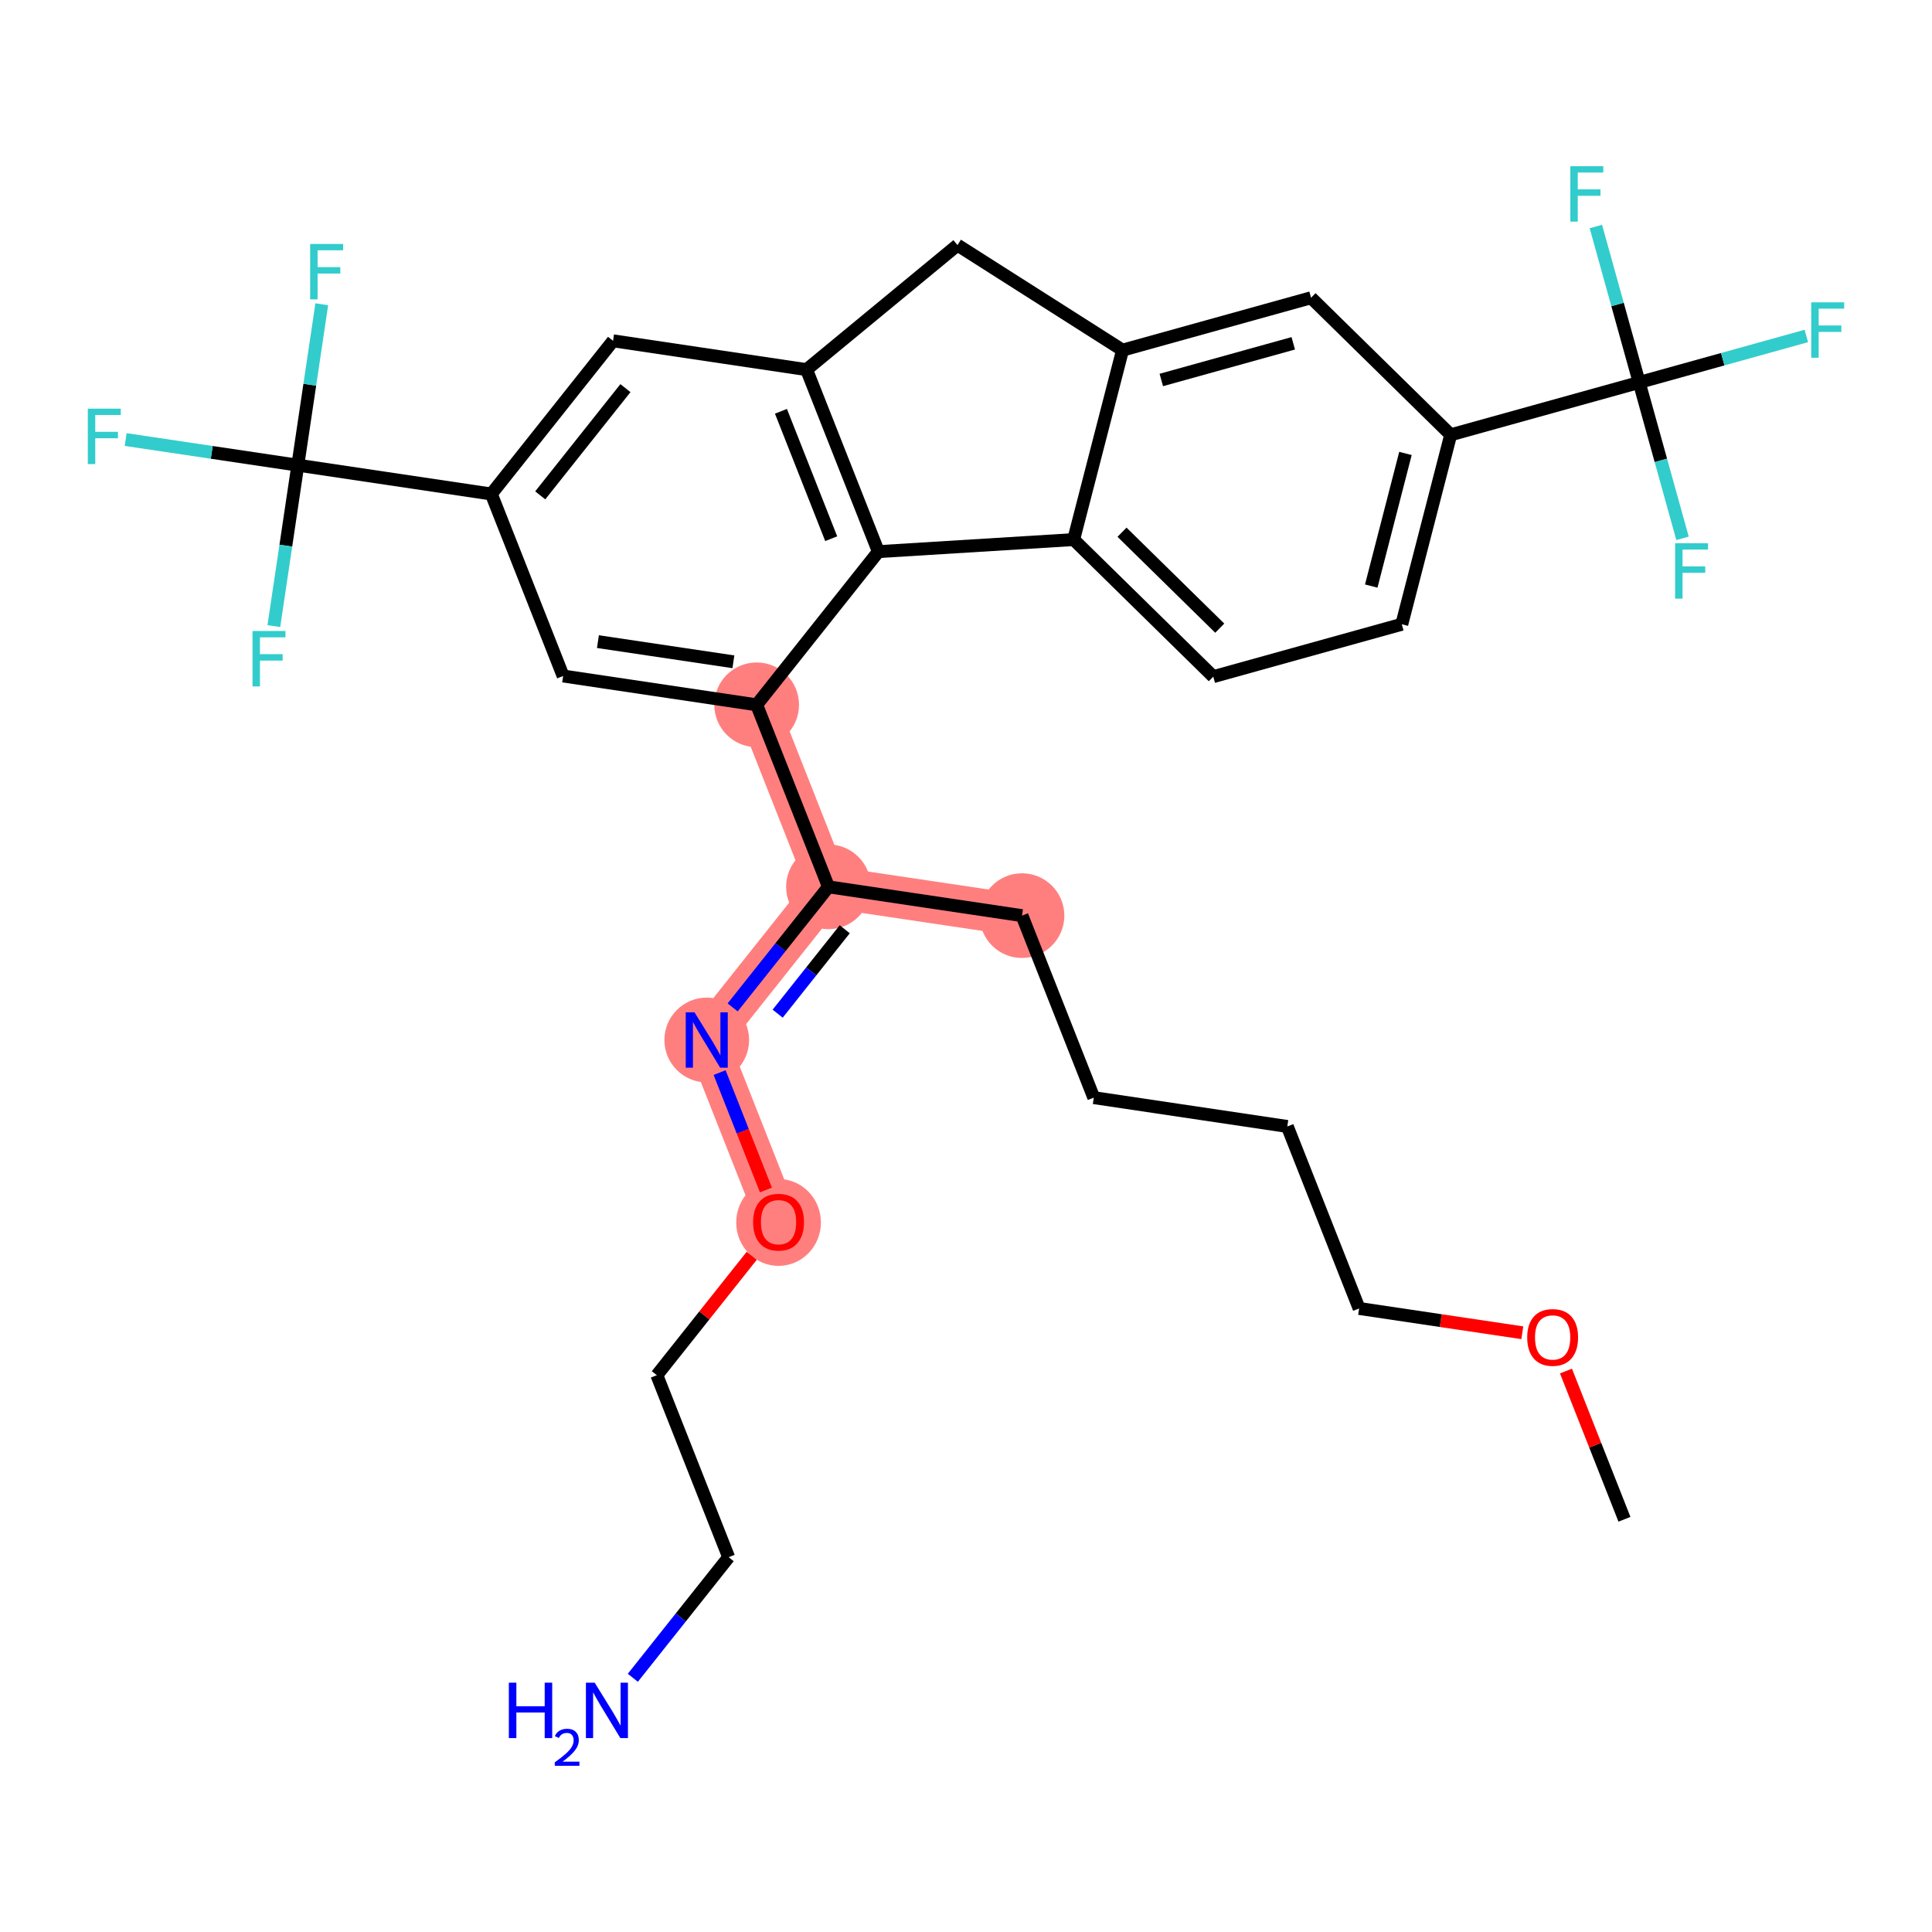 <?xml version='1.0' encoding='iso-8859-1'?>
<svg version='1.1' baseProfile='full'
              xmlns='http://www.w3.org/2000/svg'
                      xmlns:rdkit='http://www.rdkit.org/xml'
                      xmlns:xlink='http://www.w3.org/1999/xlink'
                  xml:space='preserve'
width='300px' height='300px' viewBox='0 0 300 300'>
<!-- END OF HEADER -->
<rect style='opacity:1.0;fill:#FFFFFF;stroke:none' width='300' height='300' x='0' y='0'> </rect>
<rect style='opacity:1.0;fill:#FFFFFF;stroke:none' width='300' height='300' x='0' y='0'> </rect>
<path d='M 158.694,142.18 L 128.644,137.705' style='fill:none;fill-rule:evenodd;stroke:#FF7F7F;stroke-width:6.5px;stroke-linecap:butt;stroke-linejoin:miter;stroke-opacity:1' />
<path d='M 128.644,137.705 L 109.744,161.492' style='fill:none;fill-rule:evenodd;stroke:#FF7F7F;stroke-width:6.5px;stroke-linecap:butt;stroke-linejoin:miter;stroke-opacity:1' />
<path d='M 128.644,137.705 L 117.494,109.444' style='fill:none;fill-rule:evenodd;stroke:#FF7F7F;stroke-width:6.5px;stroke-linecap:butt;stroke-linejoin:miter;stroke-opacity:1' />
<path d='M 109.744,161.492 L 120.894,189.753' style='fill:none;fill-rule:evenodd;stroke:#FF7F7F;stroke-width:6.5px;stroke-linecap:butt;stroke-linejoin:miter;stroke-opacity:1' />
<ellipse cx='158.694' cy='142.18' rx='6.076' ry='6.076'  style='fill:#FF7F7F;fill-rule:evenodd;stroke:#FF7F7F;stroke-width:1.0px;stroke-linecap:butt;stroke-linejoin:miter;stroke-opacity:1' />
<ellipse cx='128.644' cy='137.705' rx='6.076' ry='6.076'  style='fill:#FF7F7F;fill-rule:evenodd;stroke:#FF7F7F;stroke-width:1.0px;stroke-linecap:butt;stroke-linejoin:miter;stroke-opacity:1' />
<ellipse cx='109.744' cy='161.492' rx='6.076' ry='6.084'  style='fill:#FF7F7F;fill-rule:evenodd;stroke:#FF7F7F;stroke-width:1.0px;stroke-linecap:butt;stroke-linejoin:miter;stroke-opacity:1' />
<ellipse cx='120.894' cy='189.82' rx='6.076' ry='6.247'  style='fill:#FF7F7F;fill-rule:evenodd;stroke:#FF7F7F;stroke-width:1.0px;stroke-linecap:butt;stroke-linejoin:miter;stroke-opacity:1' />
<ellipse cx='117.494' cy='109.444' rx='6.076' ry='6.076'  style='fill:#FF7F7F;fill-rule:evenodd;stroke:#FF7F7F;stroke-width:1.0px;stroke-linecap:butt;stroke-linejoin:miter;stroke-opacity:1' />
<path class='bond-0 atom-0 atom-1' d='M 252.244,235.913 L 247.703,224.404' style='fill:none;fill-rule:evenodd;stroke:#000000;stroke-width:2.0px;stroke-linecap:butt;stroke-linejoin:miter;stroke-opacity:1' />
<path class='bond-0 atom-0 atom-1' d='M 247.703,224.404 L 243.163,212.895' style='fill:none;fill-rule:evenodd;stroke:#FF0000;stroke-width:2.0px;stroke-linecap:butt;stroke-linejoin:miter;stroke-opacity:1' />
<path class='bond-1 atom-1 atom-2' d='M 236.385,206.95 L 223.714,205.063' style='fill:none;fill-rule:evenodd;stroke:#FF0000;stroke-width:2.0px;stroke-linecap:butt;stroke-linejoin:miter;stroke-opacity:1' />
<path class='bond-1 atom-1 atom-2' d='M 223.714,205.063 L 211.044,203.177' style='fill:none;fill-rule:evenodd;stroke:#000000;stroke-width:2.0px;stroke-linecap:butt;stroke-linejoin:miter;stroke-opacity:1' />
<path class='bond-2 atom-2 atom-3' d='M 211.044,203.177 L 199.894,174.916' style='fill:none;fill-rule:evenodd;stroke:#000000;stroke-width:2.0px;stroke-linecap:butt;stroke-linejoin:miter;stroke-opacity:1' />
<path class='bond-3 atom-3 atom-4' d='M 199.894,174.916 L 169.844,170.441' style='fill:none;fill-rule:evenodd;stroke:#000000;stroke-width:2.0px;stroke-linecap:butt;stroke-linejoin:miter;stroke-opacity:1' />
<path class='bond-4 atom-4 atom-5' d='M 169.844,170.441 L 158.694,142.18' style='fill:none;fill-rule:evenodd;stroke:#000000;stroke-width:2.0px;stroke-linecap:butt;stroke-linejoin:miter;stroke-opacity:1' />
<path class='bond-5 atom-5 atom-6' d='M 158.694,142.18 L 128.644,137.705' style='fill:none;fill-rule:evenodd;stroke:#000000;stroke-width:2.0px;stroke-linecap:butt;stroke-linejoin:miter;stroke-opacity:1' />
<path class='bond-6 atom-6 atom-7' d='M 128.644,137.705 L 121.205,147.068' style='fill:none;fill-rule:evenodd;stroke:#000000;stroke-width:2.0px;stroke-linecap:butt;stroke-linejoin:miter;stroke-opacity:1' />
<path class='bond-6 atom-6 atom-7' d='M 121.205,147.068 L 113.766,156.43' style='fill:none;fill-rule:evenodd;stroke:#0000FF;stroke-width:2.0px;stroke-linecap:butt;stroke-linejoin:miter;stroke-opacity:1' />
<path class='bond-6 atom-6 atom-7' d='M 131.17,144.294 L 125.962,150.848' style='fill:none;fill-rule:evenodd;stroke:#000000;stroke-width:2.0px;stroke-linecap:butt;stroke-linejoin:miter;stroke-opacity:1' />
<path class='bond-6 atom-6 atom-7' d='M 125.962,150.848 L 120.755,157.402' style='fill:none;fill-rule:evenodd;stroke:#0000FF;stroke-width:2.0px;stroke-linecap:butt;stroke-linejoin:miter;stroke-opacity:1' />
<path class='bond-11 atom-6 atom-12' d='M 128.644,137.705 L 117.494,109.444' style='fill:none;fill-rule:evenodd;stroke:#000000;stroke-width:2.0px;stroke-linecap:butt;stroke-linejoin:miter;stroke-opacity:1' />
<path class='bond-7 atom-7 atom-8' d='M 111.741,166.553 L 115.336,175.666' style='fill:none;fill-rule:evenodd;stroke:#0000FF;stroke-width:2.0px;stroke-linecap:butt;stroke-linejoin:miter;stroke-opacity:1' />
<path class='bond-7 atom-7 atom-8' d='M 115.336,175.666 L 118.932,184.779' style='fill:none;fill-rule:evenodd;stroke:#FF0000;stroke-width:2.0px;stroke-linecap:butt;stroke-linejoin:miter;stroke-opacity:1' />
<path class='bond-8 atom-8 atom-9' d='M 116.727,194.997 L 109.361,204.268' style='fill:none;fill-rule:evenodd;stroke:#FF0000;stroke-width:2.0px;stroke-linecap:butt;stroke-linejoin:miter;stroke-opacity:1' />
<path class='bond-8 atom-8 atom-9' d='M 109.361,204.268 L 101.994,213.54' style='fill:none;fill-rule:evenodd;stroke:#000000;stroke-width:2.0px;stroke-linecap:butt;stroke-linejoin:miter;stroke-opacity:1' />
<path class='bond-9 atom-9 atom-10' d='M 101.994,213.54 L 113.144,241.801' style='fill:none;fill-rule:evenodd;stroke:#000000;stroke-width:2.0px;stroke-linecap:butt;stroke-linejoin:miter;stroke-opacity:1' />
<path class='bond-10 atom-10 atom-11' d='M 113.144,241.801 L 105.705,251.164' style='fill:none;fill-rule:evenodd;stroke:#000000;stroke-width:2.0px;stroke-linecap:butt;stroke-linejoin:miter;stroke-opacity:1' />
<path class='bond-10 atom-10 atom-11' d='M 105.705,251.164 L 98.266,260.526' style='fill:none;fill-rule:evenodd;stroke:#0000FF;stroke-width:2.0px;stroke-linecap:butt;stroke-linejoin:miter;stroke-opacity:1' />
<path class='bond-12 atom-12 atom-13' d='M 117.494,109.444 L 87.444,104.969' style='fill:none;fill-rule:evenodd;stroke:#000000;stroke-width:2.0px;stroke-linecap:butt;stroke-linejoin:miter;stroke-opacity:1' />
<path class='bond-12 atom-12 atom-13' d='M 113.882,102.763 L 92.847,99.631' style='fill:none;fill-rule:evenodd;stroke:#000000;stroke-width:2.0px;stroke-linecap:butt;stroke-linejoin:miter;stroke-opacity:1' />
<path class='bond-32 atom-21 atom-12' d='M 136.394,85.657 L 117.494,109.444' style='fill:none;fill-rule:evenodd;stroke:#000000;stroke-width:2.0px;stroke-linecap:butt;stroke-linejoin:miter;stroke-opacity:1' />
<path class='bond-13 atom-13 atom-14' d='M 87.444,104.969 L 76.294,76.708' style='fill:none;fill-rule:evenodd;stroke:#000000;stroke-width:2.0px;stroke-linecap:butt;stroke-linejoin:miter;stroke-opacity:1' />
<path class='bond-14 atom-14 atom-15' d='M 76.294,76.708 L 46.244,72.234' style='fill:none;fill-rule:evenodd;stroke:#000000;stroke-width:2.0px;stroke-linecap:butt;stroke-linejoin:miter;stroke-opacity:1' />
<path class='bond-18 atom-14 atom-19' d='M 76.294,76.708 L 95.194,52.921' style='fill:none;fill-rule:evenodd;stroke:#000000;stroke-width:2.0px;stroke-linecap:butt;stroke-linejoin:miter;stroke-opacity:1' />
<path class='bond-18 atom-14 atom-19' d='M 83.887,76.92 L 97.117,60.269' style='fill:none;fill-rule:evenodd;stroke:#000000;stroke-width:2.0px;stroke-linecap:butt;stroke-linejoin:miter;stroke-opacity:1' />
<path class='bond-15 atom-15 atom-16' d='M 46.244,72.234 L 32.878,70.243' style='fill:none;fill-rule:evenodd;stroke:#000000;stroke-width:2.0px;stroke-linecap:butt;stroke-linejoin:miter;stroke-opacity:1' />
<path class='bond-15 atom-15 atom-16' d='M 32.878,70.243 L 19.512,68.253' style='fill:none;fill-rule:evenodd;stroke:#33CCCC;stroke-width:2.0px;stroke-linecap:butt;stroke-linejoin:miter;stroke-opacity:1' />
<path class='bond-16 atom-15 atom-17' d='M 46.244,72.234 L 48.105,59.739' style='fill:none;fill-rule:evenodd;stroke:#000000;stroke-width:2.0px;stroke-linecap:butt;stroke-linejoin:miter;stroke-opacity:1' />
<path class='bond-16 atom-15 atom-17' d='M 48.105,59.739 L 49.965,47.245' style='fill:none;fill-rule:evenodd;stroke:#33CCCC;stroke-width:2.0px;stroke-linecap:butt;stroke-linejoin:miter;stroke-opacity:1' />
<path class='bond-17 atom-15 atom-18' d='M 46.244,72.234 L 44.384,84.728' style='fill:none;fill-rule:evenodd;stroke:#000000;stroke-width:2.0px;stroke-linecap:butt;stroke-linejoin:miter;stroke-opacity:1' />
<path class='bond-17 atom-15 atom-18' d='M 44.384,84.728 L 42.523,97.222' style='fill:none;fill-rule:evenodd;stroke:#33CCCC;stroke-width:2.0px;stroke-linecap:butt;stroke-linejoin:miter;stroke-opacity:1' />
<path class='bond-19 atom-19 atom-20' d='M 95.194,52.921 L 125.244,57.396' style='fill:none;fill-rule:evenodd;stroke:#000000;stroke-width:2.0px;stroke-linecap:butt;stroke-linejoin:miter;stroke-opacity:1' />
<path class='bond-20 atom-20 atom-21' d='M 125.244,57.396 L 136.394,85.657' style='fill:none;fill-rule:evenodd;stroke:#000000;stroke-width:2.0px;stroke-linecap:butt;stroke-linejoin:miter;stroke-opacity:1' />
<path class='bond-20 atom-20 atom-21' d='M 121.265,63.865 L 129.069,83.648' style='fill:none;fill-rule:evenodd;stroke:#000000;stroke-width:2.0px;stroke-linecap:butt;stroke-linejoin:miter;stroke-opacity:1' />
<path class='bond-34 atom-32 atom-20' d='M 148.677,38.059 L 125.244,57.396' style='fill:none;fill-rule:evenodd;stroke:#000000;stroke-width:2.0px;stroke-linecap:butt;stroke-linejoin:miter;stroke-opacity:1' />
<path class='bond-21 atom-21 atom-22' d='M 136.394,85.657 L 166.718,83.786' style='fill:none;fill-rule:evenodd;stroke:#000000;stroke-width:2.0px;stroke-linecap:butt;stroke-linejoin:miter;stroke-opacity:1' />
<path class='bond-22 atom-22 atom-23' d='M 166.718,83.786 L 188.399,105.069' style='fill:none;fill-rule:evenodd;stroke:#000000;stroke-width:2.0px;stroke-linecap:butt;stroke-linejoin:miter;stroke-opacity:1' />
<path class='bond-22 atom-22 atom-23' d='M 174.226,82.642 L 189.403,97.54' style='fill:none;fill-rule:evenodd;stroke:#000000;stroke-width:2.0px;stroke-linecap:butt;stroke-linejoin:miter;stroke-opacity:1' />
<path class='bond-33 atom-31 atom-22' d='M 174.309,54.369 L 166.718,83.786' style='fill:none;fill-rule:evenodd;stroke:#000000;stroke-width:2.0px;stroke-linecap:butt;stroke-linejoin:miter;stroke-opacity:1' />
<path class='bond-23 atom-23 atom-24' d='M 188.399,105.069 L 217.671,96.934' style='fill:none;fill-rule:evenodd;stroke:#000000;stroke-width:2.0px;stroke-linecap:butt;stroke-linejoin:miter;stroke-opacity:1' />
<path class='bond-24 atom-24 atom-25' d='M 217.671,96.934 L 225.262,67.517' style='fill:none;fill-rule:evenodd;stroke:#000000;stroke-width:2.0px;stroke-linecap:butt;stroke-linejoin:miter;stroke-opacity:1' />
<path class='bond-24 atom-24 atom-25' d='M 212.926,91.004 L 218.239,70.411' style='fill:none;fill-rule:evenodd;stroke:#000000;stroke-width:2.0px;stroke-linecap:butt;stroke-linejoin:miter;stroke-opacity:1' />
<path class='bond-25 atom-25 atom-26' d='M 225.262,67.517 L 254.534,59.382' style='fill:none;fill-rule:evenodd;stroke:#000000;stroke-width:2.0px;stroke-linecap:butt;stroke-linejoin:miter;stroke-opacity:1' />
<path class='bond-29 atom-25 atom-30' d='M 225.262,67.517 L 203.581,46.234' style='fill:none;fill-rule:evenodd;stroke:#000000;stroke-width:2.0px;stroke-linecap:butt;stroke-linejoin:miter;stroke-opacity:1' />
<path class='bond-26 atom-26 atom-27' d='M 254.534,59.382 L 267.511,55.776' style='fill:none;fill-rule:evenodd;stroke:#000000;stroke-width:2.0px;stroke-linecap:butt;stroke-linejoin:miter;stroke-opacity:1' />
<path class='bond-26 atom-26 atom-27' d='M 267.511,55.776 L 280.488,52.169' style='fill:none;fill-rule:evenodd;stroke:#33CCCC;stroke-width:2.0px;stroke-linecap:butt;stroke-linejoin:miter;stroke-opacity:1' />
<path class='bond-27 atom-26 atom-28' d='M 254.534,59.382 L 257.898,71.487' style='fill:none;fill-rule:evenodd;stroke:#000000;stroke-width:2.0px;stroke-linecap:butt;stroke-linejoin:miter;stroke-opacity:1' />
<path class='bond-27 atom-26 atom-28' d='M 257.898,71.487 L 261.262,83.592' style='fill:none;fill-rule:evenodd;stroke:#33CCCC;stroke-width:2.0px;stroke-linecap:butt;stroke-linejoin:miter;stroke-opacity:1' />
<path class='bond-28 atom-26 atom-29' d='M 254.534,59.382 L 251.17,47.277' style='fill:none;fill-rule:evenodd;stroke:#000000;stroke-width:2.0px;stroke-linecap:butt;stroke-linejoin:miter;stroke-opacity:1' />
<path class='bond-28 atom-26 atom-29' d='M 251.17,47.277 L 247.805,35.172' style='fill:none;fill-rule:evenodd;stroke:#33CCCC;stroke-width:2.0px;stroke-linecap:butt;stroke-linejoin:miter;stroke-opacity:1' />
<path class='bond-30 atom-30 atom-31' d='M 203.581,46.234 L 174.309,54.369' style='fill:none;fill-rule:evenodd;stroke:#000000;stroke-width:2.0px;stroke-linecap:butt;stroke-linejoin:miter;stroke-opacity:1' />
<path class='bond-30 atom-30 atom-31' d='M 200.817,53.309 L 180.327,59.003' style='fill:none;fill-rule:evenodd;stroke:#000000;stroke-width:2.0px;stroke-linecap:butt;stroke-linejoin:miter;stroke-opacity:1' />
<path class='bond-31 atom-31 atom-32' d='M 174.309,54.369 L 148.677,38.059' style='fill:none;fill-rule:evenodd;stroke:#000000;stroke-width:2.0px;stroke-linecap:butt;stroke-linejoin:miter;stroke-opacity:1' />
<path  class='atom-1' d='M 237.144 207.676
Q 237.144 205.61, 238.165 204.455
Q 239.186 203.301, 241.094 203.301
Q 243.002 203.301, 244.022 204.455
Q 245.043 205.61, 245.043 207.676
Q 245.043 209.766, 244.01 210.957
Q 242.977 212.136, 241.094 212.136
Q 239.198 212.136, 238.165 210.957
Q 237.144 209.778, 237.144 207.676
M 241.094 211.163
Q 242.406 211.163, 243.111 210.288
Q 243.828 209.401, 243.828 207.676
Q 243.828 205.986, 243.111 205.136
Q 242.406 204.273, 241.094 204.273
Q 239.781 204.273, 239.064 205.124
Q 238.359 205.974, 238.359 207.676
Q 238.359 209.413, 239.064 210.288
Q 239.781 211.163, 241.094 211.163
' fill='#FF0000'/>
<path  class='atom-7' d='M 107.842 157.19
L 110.662 161.747
Q 110.941 162.197, 111.391 163.011
Q 111.84 163.825, 111.865 163.874
L 111.865 157.19
L 113.007 157.19
L 113.007 165.794
L 111.828 165.794
L 108.802 160.811
Q 108.45 160.228, 108.073 159.56
Q 107.709 158.891, 107.599 158.685
L 107.599 165.794
L 106.481 165.794
L 106.481 157.19
L 107.842 157.19
' fill='#0000FF'/>
<path  class='atom-8' d='M 116.944 189.777
Q 116.944 187.712, 117.965 186.557
Q 118.986 185.403, 120.894 185.403
Q 122.802 185.403, 123.823 186.557
Q 124.844 187.712, 124.844 189.777
Q 124.844 191.868, 123.811 193.059
Q 122.778 194.237, 120.894 194.237
Q 118.998 194.237, 117.965 193.059
Q 116.944 191.88, 116.944 189.777
M 120.894 193.265
Q 122.206 193.265, 122.911 192.39
Q 123.628 191.503, 123.628 189.777
Q 123.628 188.088, 122.911 187.238
Q 122.206 186.375, 120.894 186.375
Q 119.581 186.375, 118.864 187.225
Q 118.16 188.076, 118.16 189.777
Q 118.16 191.515, 118.864 192.39
Q 119.581 193.265, 120.894 193.265
' fill='#FF0000'/>
<path  class='atom-11' d='M 79.013 261.286
L 80.18 261.286
L 80.18 264.944
L 84.579 264.944
L 84.579 261.286
L 85.745 261.286
L 85.745 269.89
L 84.579 269.89
L 84.579 265.916
L 80.18 265.916
L 80.18 269.89
L 79.013 269.89
L 79.013 261.286
' fill='#0000FF'/>
<path  class='atom-11' d='M 86.162 269.588
Q 86.371 269.051, 86.868 268.754
Q 87.365 268.449, 88.055 268.449
Q 88.913 268.449, 89.395 268.914
Q 89.876 269.38, 89.876 270.206
Q 89.876 271.048, 89.25 271.834
Q 88.633 272.62, 87.35 273.55
L 89.972 273.55
L 89.972 274.192
L 86.146 274.192
L 86.146 273.655
Q 87.205 272.901, 87.831 272.339
Q 88.464 271.778, 88.769 271.272
Q 89.074 270.767, 89.074 270.246
Q 89.074 269.7, 88.801 269.396
Q 88.528 269.091, 88.055 269.091
Q 87.598 269.091, 87.293 269.275
Q 86.989 269.46, 86.772 269.869
L 86.162 269.588
' fill='#0000FF'/>
<path  class='atom-11' d='M 92.342 261.286
L 95.161 265.843
Q 95.441 266.293, 95.891 267.107
Q 96.34 267.921, 96.364 267.97
L 96.364 261.286
L 97.507 261.286
L 97.507 269.89
L 96.328 269.89
L 93.302 264.907
Q 92.95 264.324, 92.573 263.656
Q 92.208 262.987, 92.099 262.781
L 92.099 269.89
L 90.981 269.89
L 90.981 261.286
L 92.342 261.286
' fill='#0000FF'/>
<path  class='atom-16' d='M 13.636 63.457
L 18.753 63.457
L 18.753 64.441
L 14.791 64.441
L 14.791 67.054
L 18.315 67.054
L 18.315 68.051
L 14.791 68.051
L 14.791 72.061
L 13.636 72.061
L 13.636 63.457
' fill='#33CCCC'/>
<path  class='atom-17' d='M 48.161 37.882
L 53.277 37.882
L 53.277 38.866
L 49.315 38.866
L 49.315 41.479
L 52.84 41.479
L 52.84 42.475
L 49.315 42.475
L 49.315 46.486
L 48.161 46.486
L 48.161 37.882
' fill='#33CCCC'/>
<path  class='atom-18' d='M 39.212 97.981
L 44.328 97.981
L 44.328 98.966
L 40.366 98.966
L 40.366 101.579
L 43.891 101.579
L 43.891 102.575
L 40.366 102.575
L 40.366 106.585
L 39.212 106.585
L 39.212 97.981
' fill='#33CCCC'/>
<path  class='atom-27' d='M 281.247 46.945
L 286.364 46.945
L 286.364 47.93
L 282.402 47.93
L 282.402 50.542
L 285.926 50.542
L 285.926 51.539
L 282.402 51.539
L 282.402 55.549
L 281.247 55.549
L 281.247 46.945
' fill='#33CCCC'/>
<path  class='atom-28' d='M 260.11 84.352
L 265.226 84.352
L 265.226 85.336
L 261.265 85.336
L 261.265 87.949
L 264.789 87.949
L 264.789 88.946
L 261.265 88.946
L 261.265 92.956
L 260.11 92.956
L 260.11 84.352
' fill='#33CCCC'/>
<path  class='atom-29' d='M 243.841 25.808
L 248.957 25.808
L 248.957 26.792
L 244.995 26.792
L 244.995 29.405
L 248.519 29.405
L 248.519 30.402
L 244.995 30.402
L 244.995 34.412
L 243.841 34.412
L 243.841 25.808
' fill='#33CCCC'/>
</svg>
